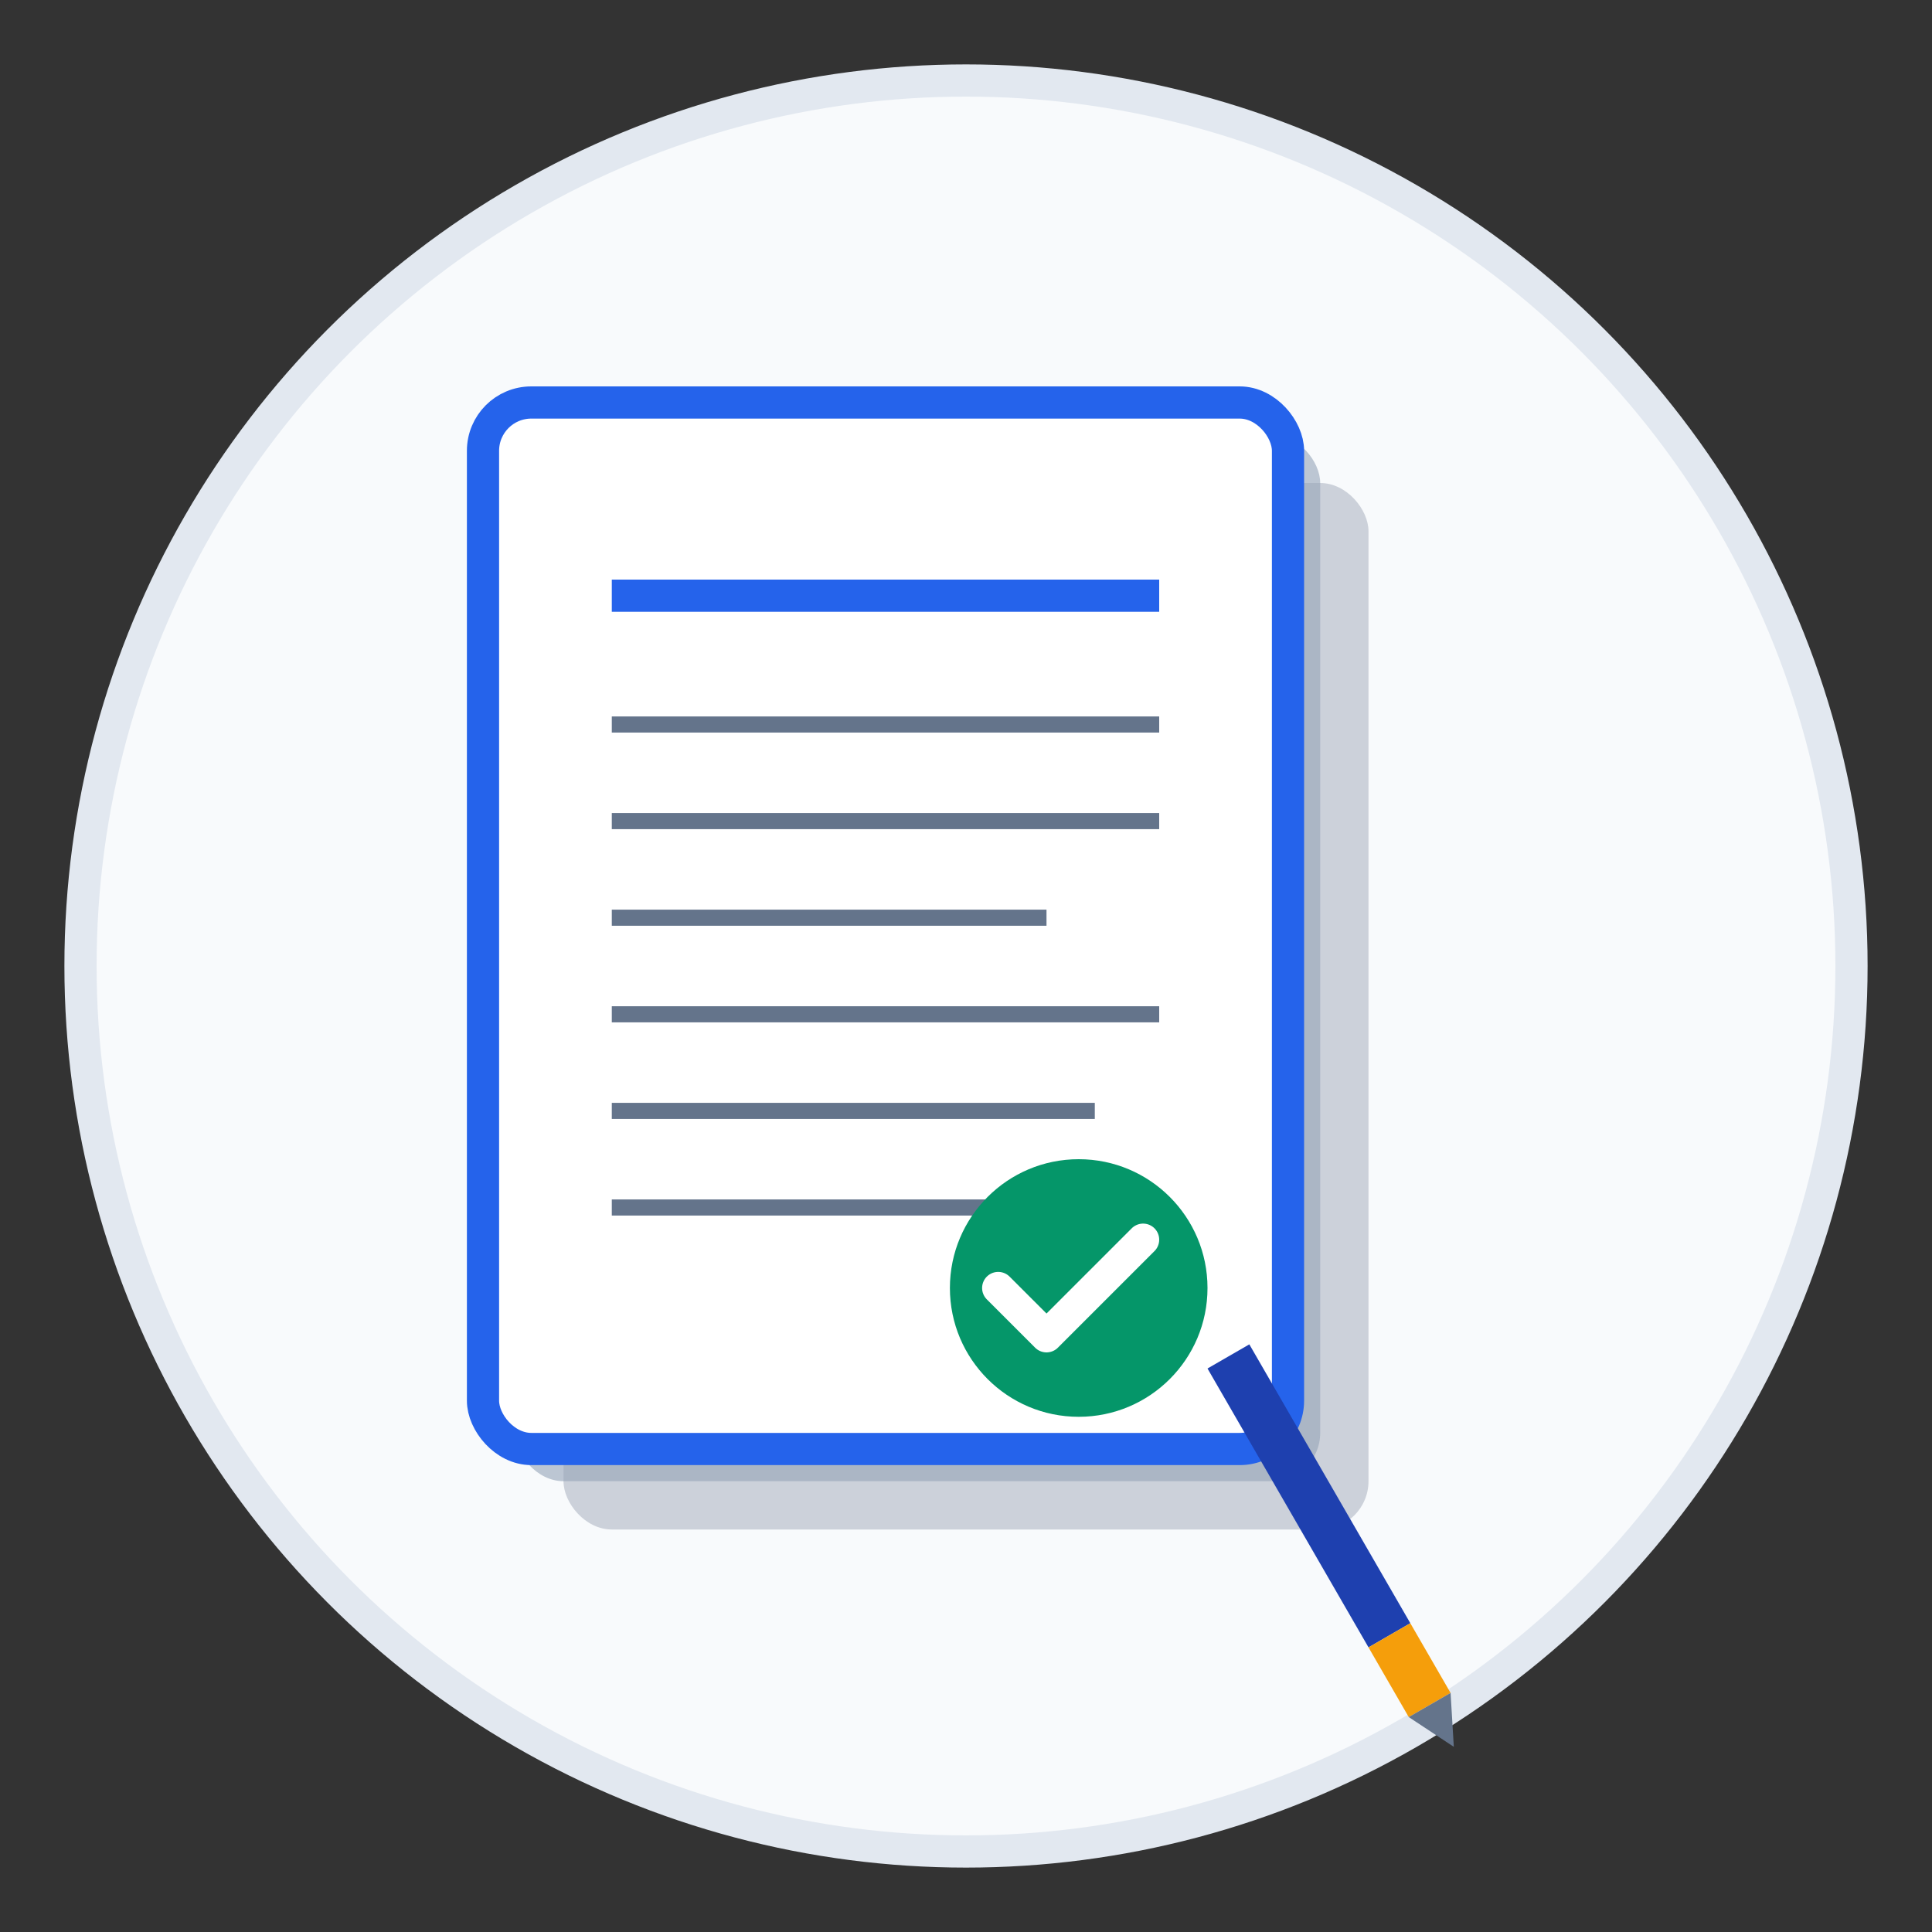 <svg width="120" height="120" viewBox="0 0 120 120" fill="none" xmlns="http://www.w3.org/2000/svg">
  <rect x="0" y="0" width="120" height="120" fill="#333333" stroke="none"/>
  <!-- Background circle -->
  <circle cx="60" cy="60" r="55" fill="#f8fafc" stroke="#e2e8f0" stroke-width="2"/>
  
  <!-- Document stack -->
  <g transform="translate(30, 25)">
    <!-- Back document -->
    <rect x="5" y="5" width="50" height="65" fill="#64748b" rx="3" opacity="0.3"/>
    
    <!-- Middle document -->
    <rect x="2" y="2" width="50" height="65" fill="#94a3b8" rx="3" opacity="0.6"/>
    
    <!-- Front document -->
    <rect x="0" y="0" width="50" height="65" fill="white" stroke="#2563eb" stroke-width="2" rx="3"/>
    
    <!-- Document lines -->
    <line x1="8" y1="12" x2="42" y2="12" stroke="#2563eb" stroke-width="2"/>
    <line x1="8" y1="20" x2="42" y2="20" stroke="#64748b" stroke-width="1"/>
    <line x1="8" y1="26" x2="42" y2="26" stroke="#64748b" stroke-width="1"/>
    <line x1="8" y1="32" x2="35" y2="32" stroke="#64748b" stroke-width="1"/>
    <line x1="8" y1="38" x2="42" y2="38" stroke="#64748b" stroke-width="1"/>
    <line x1="8" y1="44" x2="38" y2="44" stroke="#64748b" stroke-width="1"/>
    <line x1="8" y1="50" x2="42" y2="50" stroke="#64748b" stroke-width="1"/>
    
    <!-- Checkmark -->
    <circle cx="37" cy="55" r="8" fill="#059669"/>
    <path d="m32 55 3 3 6-6" stroke="white" stroke-width="2" stroke-linecap="round" stroke-linejoin="round"/>
  </g>
  
  <!-- Pen -->
  <g transform="translate(75, 85) rotate(-30)">
    <rect x="0" y="0" width="3" height="20" fill="#1e40af"/>
    <rect x="0" y="20" width="3" height="5" fill="#f59e0b"/>
    <polygon points="0,25 3,25 1.5,28" fill="#64748b"/>
  </g>
</svg>
